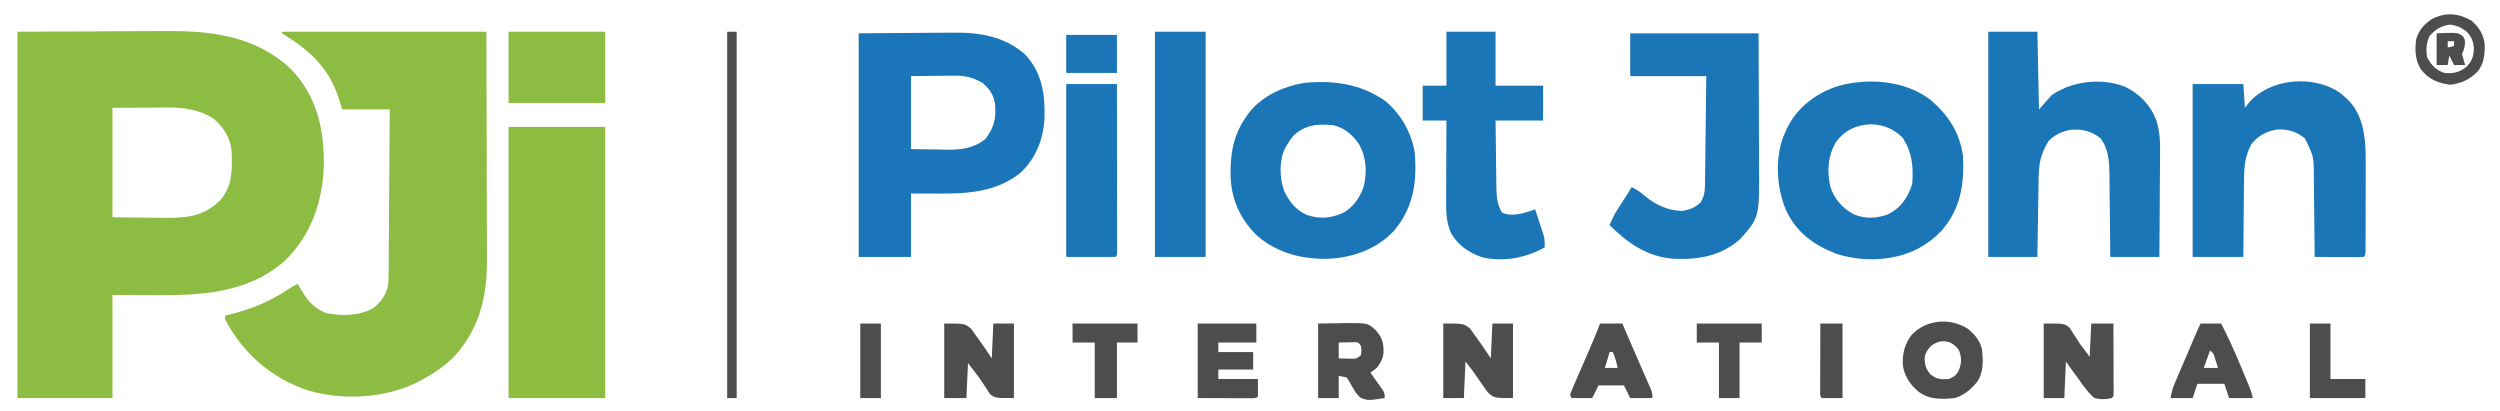 <svg width="548" height="90" xmlns="http://www.w3.org/2000/svg" xmlns:xlink="http://www.w3.org/1999/xlink" overflow="hidden"><defs><clipPath id="clip0"><rect x="703" y="255" width="548" height="90"/></clipPath></defs><g clip-path="url(#clip0)" transform="translate(-703 -255)"><path d="M3.82 6.946C13.747 6.903 13.747 6.903 23.875 6.859 25.951 6.846 28.027 6.834 30.166 6.82 32.736 6.814 32.736 6.814 33.946 6.813 34.776 6.811 35.606 6.806 36.437 6.799 46.517 6.717 56.126 7.949 63.778 15.128 69.407 20.973 71.064 28.207 70.985 36.072 70.774 44.034 68.232 51.566 62.364 57.166 54.194 64.339 43.647 64.71 33.36 64.637 30.488 64.622 27.616 64.608 24.657 64.593 24.657 72.042 24.657 79.491 24.657 87.166 17.78 87.166 10.904 87.166 3.82 87.166 3.82 60.693 3.82 34.221 3.82 6.946ZM24.657 23.615C24.657 31.522 24.657 39.43 24.657 47.577 27.321 47.605 29.985 47.634 32.731 47.663 33.979 47.683 33.979 47.683 35.253 47.702 40.405 47.749 44.373 47.664 48.248 43.888 51.006 40.714 50.921 37.054 50.763 33.074 50.541 30.229 49.019 27.877 46.882 26.046 43.656 23.946 40.336 23.505 36.56 23.547 36.256 23.548 35.952 23.548 35.639 23.549 34.517 23.553 33.396 23.562 32.275 23.571 29.761 23.586 27.247 23.6 24.657 23.615Z" fill="#8DBC42" transform="matrix(1 0 0 1.001 703 255)"/><path d="M61.815 6.946C76.598 6.946 91.382 6.946 106.613 6.946 106.655 20.467 106.655 20.467 106.664 26.162 106.67 30.083 106.678 34.005 106.692 37.927 106.702 40.784 106.709 43.641 106.711 46.498 106.713 48.008 106.716 49.519 106.724 51.029 106.731 52.456 106.733 53.883 106.731 55.309 106.732 55.828 106.734 56.347 106.738 56.866 106.798 65.048 105.021 72.345 99.212 78.419 97.431 80.129 95.569 81.451 93.417 82.651 93.152 82.807 92.886 82.963 92.613 83.123 85.248 87.161 75.725 87.839 67.728 85.556 59.858 83.056 53.51 77.626 49.583 70.407 49.313 69.802 49.313 69.802 49.313 69.108 49.625 69.035 49.936 68.964 50.257 68.889 54.902 67.743 59.145 66.07 63.123 63.371 63.826 62.905 64.525 62.521 65.288 62.162 65.41 62.389 65.532 62.615 65.658 62.849 67.132 65.458 68.722 67.631 71.693 68.596 75.085 69.224 78.936 69.174 81.957 67.371 83.78 65.819 84.944 64.15 85.15 61.705 85.182 60.714 85.191 59.725 85.193 58.734 85.197 58.358 85.2 57.982 85.204 57.594 85.214 56.354 85.22 55.114 85.226 53.874 85.233 53.013 85.239 52.151 85.247 51.29 85.264 49.026 85.278 46.762 85.291 44.497 85.305 42.186 85.323 39.874 85.34 37.563 85.374 33.029 85.403 28.496 85.43 23.962 81.992 23.962 78.554 23.962 75.011 23.962 74.775 23.188 74.539 22.415 74.295 21.618 72.07 14.739 67.832 10.996 61.815 7.293 61.815 7.178 61.815 7.064 61.815 6.946Z" fill="#8DBC42" transform="matrix(1 0 0 1.001 703 255)"/><path d="M111.475 27.782C118.466 27.782 125.457 27.782 132.659 27.782 132.659 47.379 132.659 66.975 132.659 87.166 125.668 87.166 118.678 87.166 111.475 87.166 111.475 67.569 111.475 47.973 111.475 27.782Z" fill="#8DBC41" transform="matrix(1 0 0 1.001 703 255)"/><path d="M188.223 7.293C192.413 7.264 196.603 7.236 200.92 7.206 202.232 7.193 203.545 7.181 204.897 7.168 206.527 7.161 206.527 7.161 207.295 7.16 207.82 7.158 208.345 7.153 208.87 7.146 214.682 7.071 220.319 7.954 224.795 12.024 228.428 15.933 229.092 20.729 228.962 25.834 228.731 30.415 227.104 34.591 223.753 37.788 218.187 42.269 211.627 42.43 204.827 42.389 203.13 42.382 201.432 42.375 199.683 42.368 199.683 46.952 199.683 51.536 199.683 56.259 195.901 56.259 192.119 56.259 188.223 56.259 188.223 40.1 188.223 23.941 188.223 7.293ZM199.683 16.669C199.683 21.941 199.683 27.212 199.683 32.644 202.498 32.687 202.498 32.687 205.37 32.731 206.247 32.75 206.247 32.75 207.142 32.769 210.48 32.811 213.232 32.609 215.962 30.473 217.94 27.913 218.439 25.825 218.089 22.573 217.722 20.614 216.887 19.449 215.382 18.171 213.253 16.893 211.34 16.515 208.907 16.567 208.554 16.569 208.554 16.569 208.192 16.571 207.324 16.576 206.455 16.591 205.587 16.604 203.639 16.626 201.69 16.647 199.683 16.669Z" fill="#1A76B8" transform="matrix(1 0 0 1.001 703 255)"/><path d="M435.83 6.946C439.383 6.946 442.935 6.946 446.596 6.946 446.71 12.561 446.825 18.176 446.943 23.962 448.318 22.415 448.318 22.415 449.721 20.837 450.805 20.1 450.805 20.1 451.805 19.643 452.135 19.486 452.465 19.328 452.805 19.167 456.962 17.581 461.664 17.373 465.842 19.012 469.044 20.569 471.457 23.084 472.704 26.445 473.624 29.345 473.509 32.223 473.471 35.232 473.468 35.841 473.468 36.45 473.464 37.059 473.461 38.649 473.447 40.238 473.43 41.828 473.416 43.455 473.412 45.083 473.405 46.71 473.388 49.893 473.364 53.076 473.336 56.259 469.783 56.259 466.231 56.259 462.57 56.259 462.556 54.744 462.546 53.231 462.532 51.671 462.518 50.455 462.504 49.24 462.487 48.024 462.473 46.746 462.459 45.467 462.449 44.189 462.442 42.954 462.428 41.721 462.411 40.487 462.4 39.792 462.397 39.098 462.393 38.404 462.348 35.47 462.237 32.635 460.4 30.235 458.209 28.592 456.219 28.166 453.541 28.477 451.787 28.898 450.28 29.587 449.027 30.907 447.512 33.402 446.919 35.6 446.87 38.518 446.863 38.914 446.856 39.31 446.849 39.718 446.842 40.351 446.842 40.351 446.832 40.998 446.825 41.434 446.818 41.87 446.811 42.32 446.794 43.474 446.776 44.629 446.759 45.783 446.742 46.963 446.721 48.144 446.703 49.324 446.665 51.635 446.63 53.947 446.596 56.259 443.043 56.259 439.49 56.259 435.83 56.259 435.83 39.985 435.83 23.712 435.83 6.946Z" fill="#1B76B8" transform="matrix(1 0 0 1.001 703 255)"/><path d="M513.078 20.424C513.502 20.781 513.911 21.15 514.314 21.531 514.603 21.805 514.603 21.805 514.898 22.083 518.794 26.195 518.589 32.315 518.561 37.62 518.561 38.15 518.561 38.68 518.561 39.21 518.561 40.309 518.558 41.409 518.555 42.508 518.548 43.921 518.544 45.332 518.548 46.744 518.548 47.833 518.544 48.922 518.541 50.011 518.541 50.533 518.541 51.054 518.541 51.575 518.537 52.298 518.537 53.021 518.534 53.744 518.53 54.156 518.53 54.567 518.527 54.99 518.482 55.911 518.482 55.911 518.134 56.259 517.339 56.289 516.54 56.296 515.745 56.293 515.387 56.292 515.387 56.292 515.023 56.291 514.259 56.289 513.495 56.285 512.731 56.28 512.213 56.279 511.696 56.277 511.178 56.276 509.907 56.272 508.64 56.266 507.369 56.259 507.365 55.992 507.365 55.724 507.362 55.449 507.341 52.92 507.317 50.392 507.285 47.863 507.272 46.563 507.258 45.264 507.247 43.964 507.24 42.707 507.226 41.451 507.209 40.194 507.202 39.717 507.199 39.24 507.195 38.763 507.178 34.22 507.178 34.22 505.198 30.256 503.306 28.795 501.587 28.276 499.229 28.355 496.905 28.674 494.902 29.731 493.478 31.602 491.984 34.353 491.88 36.971 491.877 40.048 491.873 40.518 491.866 40.988 491.859 41.458 491.846 42.683 491.839 43.908 491.832 45.133 491.825 46.388 491.811 47.643 491.797 48.898 491.769 51.352 491.755 53.805 491.741 56.259 488.074 56.259 484.407 56.259 480.629 56.259 480.629 43.767 480.629 31.276 480.629 18.406 484.296 18.406 487.963 18.406 491.741 18.406 491.915 20.984 491.915 20.984 492.089 23.615 492.36 23.257 492.634 22.899 492.915 22.53 497.645 17.057 507.237 16.307 513.078 20.424Z" fill="#1B76B8" transform="matrix(1 0 0 1.001 703 255)"/><path d="M423.182 21.88C427.037 25.202 429.52 28.891 430.274 34.033 430.593 40.279 429.847 45.557 425.651 50.464 424.21 51.984 422.724 53.158 420.897 54.175 420.665 54.306 420.428 54.437 420.189 54.572 414.9 57.217 408.059 57.389 402.492 55.564 397.55 53.615 393.911 51.031 391.546 46.14 389.41 41.151 389.028 34.884 390.966 29.744 391.101 29.44 391.237 29.137 391.379 28.824 391.566 28.401 391.566 28.401 391.761 27.969 393.97 23.58 397.748 20.686 402.318 19.023 409.007 16.944 417.511 17.479 423.182 21.88ZM402.554 30.951C400.672 33.941 400.453 37.368 401.176 40.768 401.992 43.468 403.811 45.556 406.281 46.894 408.798 47.971 411.337 47.869 413.882 46.918 416.758 45.48 418.175 43.243 419.161 40.284 419.428 36.399 419.182 33.453 417.032 30.105 414.959 28.167 412.979 27.329 410.132 27.218 406.982 27.345 404.489 28.414 402.554 30.951Z" fill="#1B76B8" transform="matrix(1 0 0 1.001 703 255)"/><path d="M303.689 22.148C307.085 24.944 309.353 29.015 310.117 33.339 310.606 39.88 309.909 45.344 305.579 50.518 301.895 54.471 296.699 56.383 291.362 56.66 285.501 56.817 280.117 55.504 275.584 51.636 271.781 47.938 269.847 43.559 269.731 38.256 269.693 33.407 270.414 29.39 273.305 25.351 273.462 25.131 273.619 24.911 273.78 24.684 276.662 21.004 281.302 18.915 285.841 18.157 292.207 17.532 298.354 18.344 303.689 22.148ZM283.432 29.808C282.877 30.495 282.424 31.182 281.987 31.95 281.811 32.253 281.811 32.253 281.63 32.563 280.336 35.306 280.482 39.02 281.488 41.825 282.609 44.173 284.03 45.975 286.437 47.056 289.28 48.02 291.694 47.826 294.424 46.602 296.577 45.429 298.148 43.194 298.919 40.885 299.697 37.67 299.526 34.396 297.837 31.483 296.347 29.424 294.881 28.137 292.406 27.435 288.997 27.051 285.952 27.298 283.432 29.808Z" fill="#1B76B8" transform="matrix(1 0 0 1.001 703 255)"/><path d="M357.346 7.293C366.629 7.293 375.911 7.293 385.475 7.293 385.517 16.038 385.517 16.038 385.527 19.787 385.531 22.338 385.541 24.889 385.555 27.439 385.566 29.497 385.573 31.555 385.573 33.613 385.576 34.396 385.579 35.178 385.586 35.96 385.666 47.602 385.666 47.602 381.527 52.274 377.3 56.086 372.3 56.903 366.802 56.668 360.982 56.201 356.842 53.247 352.831 49.313 353.283 48.104 353.811 47.05 354.505 45.964 354.693 45.672 354.877 45.38 355.068 45.079 355.356 44.628 355.356 44.628 355.651 44.169 355.849 43.862 356.044 43.555 356.245 43.239 356.728 42.485 357.211 41.731 357.693 40.978 358.853 41.531 359.714 42.178 360.687 43.019 363.09 44.965 365.691 46.138 368.806 46.188 370.449 45.88 371.609 45.469 372.8 44.278 373.696 42.782 373.72 41.608 373.741 39.89 373.744 39.639 373.748 39.389 373.751 39.13 373.762 38.302 373.769 37.473 373.779 36.645 373.786 36.07 373.793 35.495 373.8 34.92 373.817 33.408 373.835 31.896 373.852 30.383 373.873 28.569 373.897 26.754 373.918 24.939 373.953 22.183 373.984 19.426 374.015 16.669 368.514 16.669 363.013 16.669 357.346 16.669 357.346 13.575 357.346 10.481 357.346 7.293Z" fill="#1B76B8" transform="matrix(1 0 0 1.001 703 255)"/><path d="M317.062 6.946C320.615 6.946 324.167 6.946 327.828 6.946 327.828 10.842 327.828 14.738 327.828 18.753 331.266 18.753 334.704 18.753 338.246 18.753 338.246 21.274 338.246 23.795 338.246 26.393 334.808 26.393 331.37 26.393 327.828 26.393 327.853 28.871 327.882 31.349 327.919 33.826 327.93 34.669 327.94 35.511 327.948 36.353 327.96 37.566 327.978 38.779 327.997 39.992 328 40.367 328.002 40.742 328.004 41.128 328.044 43.184 328.198 44.73 329.217 46.535 330.993 47.423 333.153 46.908 334.968 46.361 335.483 46.189 335.996 46.015 336.509 45.84 336.861 46.903 337.206 47.966 337.551 49.031 337.651 49.331 337.75 49.631 337.852 49.941 337.993 50.379 337.993 50.379 338.138 50.825 338.225 51.093 338.312 51.36 338.402 51.636 338.609 52.507 338.626 53.282 338.593 54.175 334.438 56.492 329.675 57.384 324.986 56.366 321.999 55.376 319.746 53.826 318.107 51.127 316.889 48.443 316.971 45.882 316.994 42.977 316.995 42.497 316.996 42.018 316.997 41.539 317 40.285 317.007 39.03 317.014 37.776 317.021 36.493 317.025 35.211 317.028 33.928 317.036 31.416 317.048 28.904 317.062 26.393 315.343 26.393 313.624 26.393 311.853 26.393 311.853 23.872 311.853 21.351 311.853 18.753 313.572 18.753 315.291 18.753 317.062 18.753 317.062 14.856 317.062 10.96 317.062 6.946Z" fill="#1B76B8" transform="matrix(1 0 0 1.001 703 255)"/><path d="M253.163 6.946C256.831 6.946 260.498 6.946 264.276 6.946 264.276 23.219 264.276 39.492 264.276 56.259 260.609 56.259 256.942 56.259 253.163 56.259 253.163 39.985 253.163 23.712 253.163 6.946Z" fill="#1B76B8" transform="matrix(1 0 0 1.001 703 255)"/><path d="M233.716 18.406C237.383 18.406 241.051 18.406 244.829 18.406 244.837 23.29 244.843 28.174 244.847 33.058 244.849 35.325 244.851 37.593 244.855 39.861 244.859 42.047 244.861 44.234 244.862 46.42 244.863 47.256 244.864 48.092 244.866 48.929 244.868 50.096 244.868 51.262 244.868 52.429 244.87 52.779 244.871 53.128 244.872 53.488 244.872 53.804 244.871 54.12 244.871 54.446 244.871 54.722 244.871 54.998 244.872 55.283 244.829 55.911 244.829 55.911 244.482 56.259 240.929 56.259 237.376 56.259 233.716 56.259 233.716 43.767 233.716 31.276 233.716 18.406Z" fill="#1B76B8" transform="matrix(1 0 0 1.001 703 255)"/><path d="M111.475 6.946C118.466 6.946 125.457 6.946 132.659 6.946 132.659 12.102 132.659 17.26 132.659 22.573 125.668 22.573 118.678 22.573 111.475 22.573 111.475 17.416 111.475 12.259 111.475 6.946Z" fill="#8CBC42" transform="matrix(1 0 0 1.001 703 255)"/><path d="M447.985 70.844C452.499 70.844 452.499 70.844 453.628 71.734 454.027 72.313 454.027 72.313 454.389 72.928 454.649 73.318 454.906 73.709 455.166 74.1 455.434 74.515 455.698 74.931 455.972 75.359 456.66 76.275 457.347 77.192 458.056 78.137 458.17 75.73 458.285 73.324 458.403 70.844 460.007 70.844 461.612 70.844 463.265 70.844 463.272 73.113 463.279 75.382 463.282 77.65 463.286 78.423 463.289 79.195 463.293 79.967 463.296 81.075 463.296 82.183 463.3 83.29 463.3 83.638 463.303 83.986 463.303 84.344 463.303 84.664 463.303 84.983 463.303 85.313 463.307 85.596 463.307 85.879 463.307 86.17 463.265 86.819 463.265 86.819 462.918 87.166 461.57 87.491 460.445 87.515 459.098 87.166 457.688 85.959 456.677 84.51 455.625 82.999 455.347 82.622 455.069 82.246 454.791 81.871 454.132 80.981 453.489 80.081 452.847 79.179 452.732 81.814 452.617 84.45 452.499 87.166 451.01 87.166 449.52 87.166 447.985 87.166 447.985 81.78 447.985 76.394 447.985 70.844Z" fill="#4C4D4D" transform="matrix(1 0 0 1.001 703 255)"/><path d="M206.976 70.844C211.49 70.844 211.49 70.844 212.87 71.986 213.242 72.477 213.6 72.98 213.943 73.492 214.126 73.74 214.31 73.987 214.499 74.242 215.512 75.624 216.443 77.058 217.394 78.484 217.509 75.963 217.623 73.442 217.741 70.844 219.231 70.844 220.721 70.844 222.256 70.844 222.256 76.23 222.256 81.617 222.256 87.166 218.089 87.166 218.089 87.166 217.008 86.288 216.739 85.903 216.485 85.507 216.244 85.104 215.964 84.691 215.684 84.277 215.404 83.864 215.272 83.659 215.141 83.454 215.005 83.243 214.445 82.392 213.818 81.602 213.183 80.807 212.854 80.384 212.525 79.962 212.185 79.526 212.07 82.047 211.956 84.568 211.838 87.166 210.233 87.166 208.629 87.166 206.976 87.166 206.976 81.78 206.976 76.394 206.976 70.844Z" fill="#4C4D4D" transform="matrix(1 0 0 1.001 703 255)"/><path d="M316.368 70.844C320.882 70.844 320.882 70.844 322.262 71.986 322.634 72.477 322.992 72.98 323.335 73.492 323.518 73.74 323.701 73.987 323.89 74.242 324.903 75.624 325.835 77.058 326.786 78.484 326.9 75.963 327.015 73.442 327.133 70.844 328.623 70.844 330.113 70.844 331.648 70.844 331.648 76.23 331.648 81.617 331.648 87.166 327.48 87.166 327.48 87.166 326.059 85.86 325.651 85.299 325.256 84.728 324.876 84.149 324.574 83.724 324.574 83.724 324.265 83.29 323.889 82.76 323.519 82.225 323.156 81.686 322.553 80.822 321.888 80.002 321.229 79.179 321.115 81.814 321 84.45 320.882 87.166 319.392 87.166 317.902 87.166 316.368 87.166 316.368 81.78 316.368 76.394 316.368 70.844Z" fill="#4C4D4D" transform="matrix(1 0 0 1.001 703 255)"/><path d="M288.933 70.844C291.168 70.812 291.168 70.812 293.447 70.779 293.912 70.769 294.376 70.76 294.854 70.75 299.841 70.716 299.841 70.716 301.625 72.391 303.049 74.039 303.292 75.114 303.27 77.231 303.114 78.655 302.63 79.414 301.782 80.568 301.328 80.927 300.866 81.277 300.393 81.61 300.731 82.08 300.731 82.08 301.077 82.561 301.37 82.974 301.663 83.388 301.956 83.802 302.105 84.008 302.254 84.215 302.407 84.428 303.518 86.006 303.518 86.006 303.518 87.166 299.982 87.711 299.982 87.711 298.309 87.166 297.174 86.221 296.542 84.956 295.854 83.673 295.633 83.336 295.412 82.999 295.184 82.651 294.611 82.537 294.038 82.422 293.447 82.304 293.447 83.909 293.447 85.513 293.447 87.166 291.958 87.166 290.468 87.166 288.933 87.166 288.933 81.78 288.933 76.394 288.933 70.844ZM293.447 75.011C293.447 76.157 293.447 77.303 293.447 78.484 294.062 78.503 294.677 78.516 295.292 78.528 295.806 78.54 295.806 78.54 296.33 78.552 297.345 78.556 297.345 78.556 298.309 77.79 298.454 76.748 298.454 76.748 298.309 75.706 297.662 74.907 297.662 74.907 296.635 74.944 296.257 74.952 295.878 74.96 295.488 74.968 294.917 74.977 294.917 74.977 294.335 74.987 294.042 74.995 293.749 75.003 293.447 75.011Z" fill="#4C4D4D" transform="matrix(1 0 0 1.001 703 255)"/><path d="M431.309 71.974C432.84 73.174 433.934 74.504 434.441 76.4 434.715 78.82 434.833 81.29 433.538 83.434 432.18 85.126 430.635 86.523 428.537 87.166 425.707 87.439 422.905 87.569 420.55 85.777 418.64 84.171 417.459 82.402 417.098 79.938 416.949 77.478 417.525 75.273 419.053 73.318 422.238 69.949 427.447 69.529 431.309 71.974ZM423.328 75.706C422.474 76.626 421.984 77.288 421.87 78.559 421.957 80.06 422.165 80.766 423.134 81.957 424.54 83.057 425.356 83.12 427.148 82.999 428.162 82.629 428.68 82.292 429.246 81.367 429.94 79.826 430.048 78.625 429.531 77.012 429.041 76.009 428.454 75.557 427.496 75.011 425.77 74.461 424.822 74.7 423.328 75.706Z" fill="#4C4D4D" transform="matrix(1 0 0 1.001 703 255)"/><path d="M262.54 70.844C266.78 70.844 271.02 70.844 275.389 70.844 275.389 72.219 275.389 73.594 275.389 75.011 272.639 75.011 269.888 75.011 267.055 75.011 267.055 75.699 267.055 76.387 267.055 77.095 269.576 77.095 272.097 77.095 274.695 77.095 274.695 78.356 274.695 79.616 274.695 80.915 272.173 80.915 269.652 80.915 267.055 80.915 267.055 81.603 267.055 82.29 267.055 82.999 269.919 82.999 272.785 82.999 275.736 82.999 275.736 84.259 275.736 85.52 275.736 86.819 275.389 87.166 275.389 87.166 274.17 87.206 273.628 87.205 273.086 87.204 272.545 87.2 272.292 87.2 272.04 87.199 271.78 87.199 270.834 87.197 269.889 87.192 268.943 87.188 266.83 87.181 264.717 87.173 262.54 87.166 262.54 81.78 262.54 76.394 262.54 70.844Z" fill="#4C4D4D" transform="matrix(1 0 0 1.001 703 255)"/><path d="M159.399 6.946C160.087 6.946 160.774 6.946 161.483 6.946 161.483 33.418 161.483 59.891 161.483 87.166 160.795 87.166 160.108 87.166 159.399 87.166 159.399 60.693 159.399 34.221 159.399 6.946Z" fill="#4C4D4D" transform="matrix(1 0 0 1.001 703 255)"/><path d="M350.748 70.844C352.352 70.844 353.957 70.844 355.61 70.844 356.214 72.239 356.818 73.633 357.422 75.028 357.627 75.5 357.832 75.972 358.037 76.444 358.537 77.592 359.034 78.74 359.53 79.888 359.93 80.813 360.333 81.734 360.739 82.655 360.93 83.094 361.124 83.534 361.315 83.973 361.486 84.362 361.659 84.751 361.836 85.153 362.208 86.124 362.208 86.124 362.208 87.166 360.603 87.166 358.999 87.166 357.346 87.166 356.888 86.249 356.429 85.332 355.957 84.388 354.123 84.388 352.29 84.388 350.4 84.388 349.942 85.305 349.484 86.221 349.011 87.166 347.522 87.166 346.032 87.166 344.497 87.166 344.382 86.937 344.268 86.708 344.15 86.472 344.475 85.582 344.823 84.731 345.206 83.867 345.319 83.606 345.432 83.346 345.548 83.077 345.911 82.24 346.278 81.404 346.646 80.568 347.005 79.743 347.365 78.918 347.723 78.094 347.952 77.561 348.185 77.03 348.418 76.498 349.23 74.627 350.005 72.745 350.748 70.844ZM352.831 77.095C352.488 78.241 352.144 79.387 351.79 80.568 352.706 80.568 353.623 80.568 354.568 80.568 354.356 79.332 354.019 78.247 353.526 77.095 353.297 77.095 353.068 77.095 352.831 77.095Z" fill="#4C4D4D" transform="matrix(1 0 0 1.001 703 255)"/><path d="M482.365 70.844C483.855 70.844 485.345 70.844 486.88 70.844 488.401 73.799 489.755 76.782 491.03 79.849 491.332 80.577 491.637 81.304 491.943 82.032 493.429 85.584 493.429 85.584 493.825 87.166 492.106 87.166 490.387 87.166 488.616 87.166 488.272 86.135 487.928 85.103 487.574 84.041 485.626 84.041 483.678 84.041 481.67 84.041 481.327 85.072 480.983 86.103 480.629 87.166 479.024 87.166 477.42 87.166 475.767 87.166 476.013 85.937 476.215 85.078 476.691 83.968 476.809 83.693 476.923 83.417 477.045 83.133 477.17 82.84 477.298 82.547 477.427 82.246 477.555 81.942 477.687 81.637 477.819 81.324 478.232 80.355 478.649 79.387 479.066 78.419 479.347 77.764 479.625 77.108 479.906 76.453 480.417 75.257 480.927 74.06 481.441 72.865 481.545 72.625 481.65 72.385 481.754 72.138 481.945 71.701 482.153 71.271 482.365 70.844ZM484.449 76.748C483.99 78.008 483.532 79.269 483.06 80.568 484.091 80.568 485.122 80.568 486.185 80.568 486.029 80.06 485.869 79.555 485.706 79.049 485.619 78.766 485.529 78.484 485.438 78.194 485.178 77.385 485.178 77.385 484.449 76.748Z" fill="#4C4D4D" transform="matrix(1 0 0 1.001 703 255)"/><path d="M235.105 70.844C239.804 70.844 244.502 70.844 249.343 70.844 249.343 72.219 249.343 73.594 249.343 75.011 247.854 75.011 246.364 75.011 244.829 75.011 244.829 79.022 244.829 83.034 244.829 87.166 243.224 87.166 241.62 87.166 239.967 87.166 239.967 83.155 239.967 79.144 239.967 75.011 238.363 75.011 236.758 75.011 235.105 75.011 235.105 73.636 235.105 72.261 235.105 70.844Z" fill="#4C4D4D" transform="matrix(1 0 0 1.001 703 255)"/><path d="M371.932 70.844C376.63 70.844 381.329 70.844 386.17 70.844 386.17 72.219 386.17 73.594 386.17 75.011 384.565 75.011 382.961 75.011 381.308 75.011 381.308 79.022 381.308 83.034 381.308 87.166 379.818 87.166 378.328 87.166 376.793 87.166 376.793 83.155 376.793 79.144 376.793 75.011 375.189 75.011 373.585 75.011 371.932 75.011 371.932 73.636 371.932 72.261 371.932 70.844Z" fill="#4C4D4D" transform="matrix(1 0 0 1.001 703 255)"/><path d="M506.327 70.844C507.817 70.844 509.307 70.844 510.842 70.844 510.842 74.855 510.842 78.866 510.842 82.999 513.363 82.999 515.884 82.999 518.482 82.999 518.482 84.374 518.482 85.749 518.482 87.166 514.471 87.166 510.46 87.166 506.327 87.166 506.327 81.78 506.327 76.394 506.327 70.844Z" fill="#4C4D4D" transform="matrix(1 0 0 1.001 703 255)"/><path d="M541.749 4.515C543.371 5.92 544.388 7.508 544.645 9.665 544.673 11.966 544.545 13.749 543.138 15.627 541.388 17.417 539.551 18.24 537.106 18.558 534.435 18.235 532.383 17.358 530.692 15.238 529.396 13.134 529.344 11.095 529.594 8.682 530.185 6.639 531.3 5.356 533.067 4.167 536.092 2.639 538.808 2.856 541.749 4.515ZM532.567 7.857C531.834 9.446 531.744 10.78 532.025 12.502 532.932 14.285 533.949 15.343 535.845 15.975 537.866 16.169 539.141 15.826 540.707 14.586 541.846 13.358 542.194 12.404 542.27 10.766 542.194 9.127 541.846 8.174 540.707 6.946 539.533 6.015 538.551 5.596 537.061 5.383 535.085 5.665 533.918 6.404 532.567 7.857Z" fill="#4C4D4D" transform="matrix(1 0 0 1.001 703 255)"/><path d="M233.716 7.64C237.383 7.64 241.051 7.64 244.829 7.64 244.829 10.39 244.829 13.141 244.829 15.975 241.162 15.975 237.494 15.975 233.716 15.975 233.716 13.224 233.716 10.474 233.716 7.64Z" fill="#1B76B8" transform="matrix(1 0 0 1.001 703 255)"/><path d="M399.019 70.844C400.623 70.844 402.228 70.844 403.881 70.844 403.881 76.23 403.881 81.617 403.881 87.166 402.391 87.166 400.901 87.166 399.366 87.166 399.019 86.819 399.019 86.819 398.977 86.17 398.977 85.887 398.977 85.604 398.981 85.313 398.981 84.993 398.981 84.673 398.981 84.344 398.981 83.996 398.984 83.648 398.984 83.29 398.984 82.936 398.984 82.582 398.988 82.217 398.988 81.081 398.991 79.945 398.998 78.81 398.998 78.042 399.002 77.274 399.002 76.506 399.005 74.618 399.012 72.731 399.019 70.844Z" fill="#4C4D4D" transform="matrix(1 0 0 1.001 703 255)"/><path d="M188.57 70.844C190.06 70.844 191.55 70.844 193.085 70.844 193.085 76.23 193.085 81.617 193.085 87.166 191.595 87.166 190.105 87.166 188.57 87.166 188.57 81.78 188.57 76.394 188.57 70.844Z" fill="#4C4D4D" transform="matrix(1 0 0 1.001 703 255)"/><path d="M534.109 7.293C538.735 7.121 538.735 7.121 539.825 7.914 540.36 8.682 540.36 8.682 540.294 9.941 540.013 11.113 540.013 11.113 539.665 11.807 539.877 12.623 540.106 13.434 540.36 14.238 539.558 14.238 538.755 14.238 537.929 14.238 537.585 13.551 537.241 12.863 536.887 12.155 536.773 12.842 536.658 13.53 536.54 14.238 535.738 14.238 534.935 14.238 534.109 14.238 534.109 11.946 534.109 9.654 534.109 7.293ZM536.54 9.029C536.54 9.487 536.54 9.946 536.54 10.418 536.998 10.304 537.457 10.189 537.929 10.071 537.929 9.727 537.929 9.383 537.929 9.029 537.471 9.029 537.012 9.029 536.54 9.029Z" fill="#4C4D4D" transform="matrix(1 0 0 1.001 703 255)"/></g></svg>